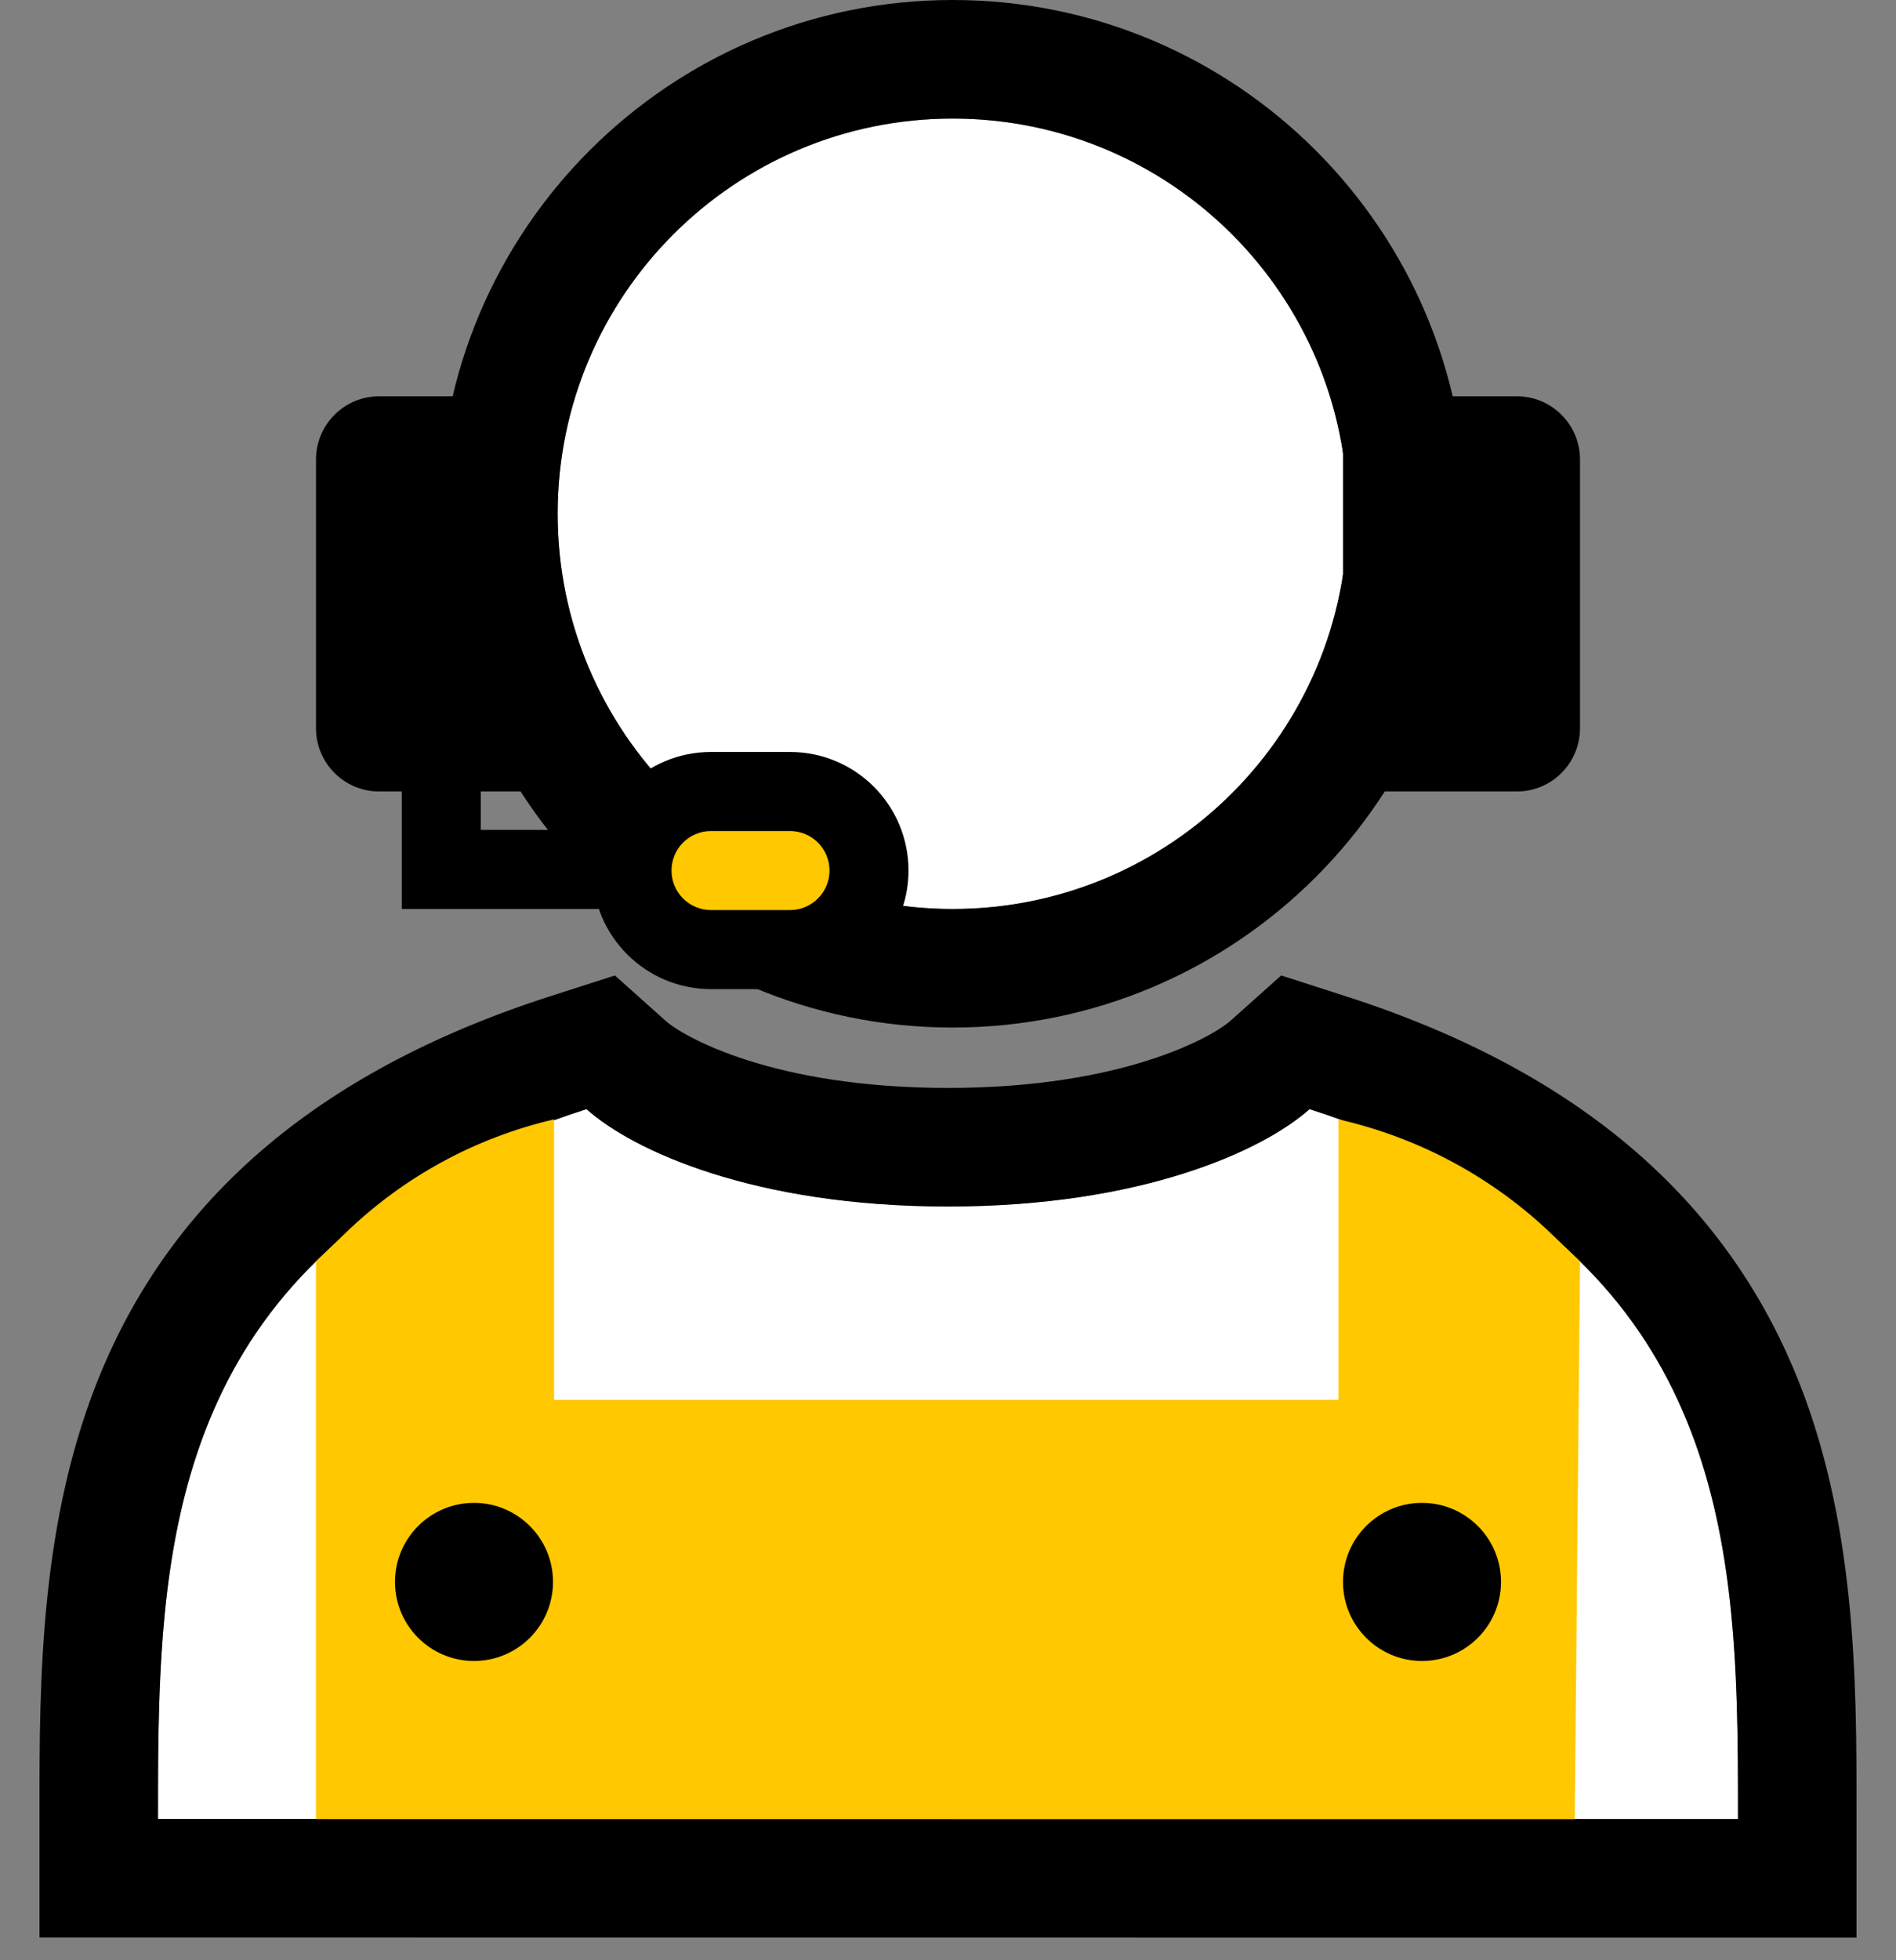 <svg width="30" height="31" viewBox="0 0 30 31" fill="none" xmlns="http://www.w3.org/2000/svg">
<rect x="0" y="0" width="30" height="31" fill="#808080" stroke="none"/>
<path fill-rule="evenodd" clip-rule="evenodd" d="M15.074 14.375C18.526 14.375 21.324 11.577 21.324 8.125C21.324 4.673 18.526 1.875 15.074 1.875C11.623 1.875 8.824 4.673 8.824 8.125C8.824 11.577 11.623 14.375 15.074 14.375ZM20.721 17.54C27.5 19.719 27.5 24.523 27.5 28.767L2.5 28.765C2.5 24.522 2.5 19.719 9.28 17.54C10.011 18.194 11.928 19.08 15 19.08C18.072 19.08 19.988 18.194 20.721 17.54Z" fill="white"/>
<path fill-rule="evenodd" clip-rule="evenodd" d="M29.375 30.642L0.625 30.64V28.765C0.625 28.717 0.625 28.668 0.625 28.619C0.624 26.594 0.624 24.005 1.621 21.648C2.711 19.072 4.874 16.987 8.706 15.755L9.729 15.426L10.53 16.142C10.812 16.394 12.225 17.205 15 17.205C17.774 17.205 19.188 16.394 19.472 16.141L20.272 15.426L21.294 15.755C25.126 16.987 27.29 19.072 28.38 21.649C29.376 24.006 29.376 26.595 29.375 28.62C29.375 28.67 29.375 28.718 29.375 28.767V30.642ZM23.199 8.125C23.199 12.612 19.562 16.25 15.074 16.25C10.587 16.25 6.949 12.612 6.949 8.125C6.949 3.638 10.587 0 15.074 0C19.562 0 23.199 3.638 23.199 8.125ZM2.521 26.89C2.643 23.182 3.485 19.403 9.28 17.54C10.012 18.194 11.928 19.08 15 19.08C18.072 19.08 19.988 18.194 20.721 17.54C26.515 19.403 27.357 23.183 27.479 26.892C27.5 27.522 27.5 28.15 27.5 28.767L2.5 28.765C2.5 28.724 2.5 28.682 2.5 28.641C2.5 28.064 2.501 27.478 2.521 26.89ZM21.324 8.125C21.324 11.577 18.526 14.375 15.074 14.375C11.623 14.375 8.824 11.577 8.824 8.125C8.824 4.673 11.623 1.875 15.074 1.875C18.526 1.875 21.324 4.673 21.324 8.125Z" fill="black"/>
<mask id="mask0_11029_40280" style="mask-type:luminance" maskUnits="userSpaceOnUse" x="1" y="0" width="28" height="31">
<mask id="path-3-outside-1_11029_40280" maskUnits="userSpaceOnUse" x="0.5" y="-0.125" width="29" height="31" fill="black">
<rect fill="white" x="0.5" y="-0.125" width="29" height="31"/>
<path fill-rule="evenodd" clip-rule="evenodd" d="M15.074 14.375C18.526 14.375 21.324 11.577 21.324 8.125C21.324 4.673 18.526 1.875 15.074 1.875C11.623 1.875 8.824 4.673 8.824 8.125C8.824 11.577 11.623 14.375 15.074 14.375ZM20.721 17.54C27.5 19.719 27.5 24.523 27.5 28.767L2.5 28.765C2.5 24.522 2.5 19.719 9.28 17.54C10.011 18.194 11.928 19.08 15 19.08C18.072 19.08 19.988 18.194 20.721 17.54Z"/>
</mask>
<path fill-rule="evenodd" clip-rule="evenodd" d="M15.074 14.375C18.526 14.375 21.324 11.577 21.324 8.125C21.324 4.673 18.526 1.875 15.074 1.875C11.623 1.875 8.824 4.673 8.824 8.125C8.824 11.577 11.623 14.375 15.074 14.375ZM20.721 17.54C27.5 19.719 27.5 24.523 27.5 28.767L2.5 28.765C2.5 24.522 2.5 19.719 9.28 17.54C10.011 18.194 11.928 19.08 15 19.08C18.072 19.08 19.988 18.194 20.721 17.54Z" fill="white"/>
<path d="M27.5 28.767L27.5 30.267L29 30.267V28.767H27.5ZM20.721 17.54L21.18 16.112L20.362 15.849L19.721 16.421L20.721 17.54ZM2.5 28.765H1V30.265L2.5 30.265L2.5 28.765ZM9.28 17.54L10.28 16.421L9.639 15.849L8.821 16.112L9.28 17.54ZM21.324 8.125H19.824C19.824 10.748 17.698 12.875 15.074 12.875V14.375V15.875C19.355 15.875 22.824 12.405 22.824 8.125H21.324ZM15.074 1.875V3.375C17.698 3.375 19.824 5.502 19.824 8.125H21.324H22.824C22.824 3.845 19.355 0.375 15.074 0.375V1.875ZM8.824 8.125H10.324C10.324 5.502 12.451 3.375 15.074 3.375V1.875V0.375C10.794 0.375 7.324 3.845 7.324 8.125H8.824ZM15.074 14.375V12.875C12.451 12.875 10.324 10.748 10.324 8.125H8.824H7.324C7.324 12.405 10.794 15.875 15.074 15.875V14.375ZM27.5 28.767H29C29 26.705 29.02 24.127 28.034 21.795C26.993 19.333 24.923 17.315 21.18 16.112L20.721 17.54L20.261 18.968C23.297 19.944 24.617 21.418 25.271 22.963C25.98 24.639 26 26.584 26 28.767H27.5ZM2.5 28.765L2.5 30.265L27.5 30.267L27.5 28.767L27.5 27.267L2.5 27.265L2.5 28.765ZM9.28 17.54L8.821 16.112C5.077 17.315 3.007 19.332 1.966 21.794C0.98 24.126 1 26.704 1 28.765H2.5H4C4 26.583 4.02 24.638 4.729 22.963C5.383 21.418 6.703 19.944 9.739 18.968L9.28 17.54ZM15 19.08V17.58C12.166 17.58 10.652 16.754 10.28 16.421L9.28 17.54L8.28 18.658C9.371 19.633 11.691 20.58 15 20.58V19.08ZM20.721 17.54L19.721 16.421C19.348 16.754 17.834 17.58 15 17.58V19.08V20.58C18.309 20.58 20.629 19.633 21.72 18.659L20.721 17.54Z" fill="white" mask="url(#path-3-outside-1_11029_40280)"/>
</mask>
<g mask="url(#mask0_11029_40280)">
<path d="M5 28.767V19.948L5.477 19.489C6.392 18.607 7.529 17.99 8.766 17.702V22.138H21.177V17.702C22.451 17.99 23.622 18.621 24.563 19.527L25 19.948L24.917 28.767H5Z" fill="#FFC800"/>
<circle cx="7.5" cy="25.017" r="1.25" fill="black"/>
<circle cx="22.5" cy="25.017" r="1.25" fill="black"/>
</g>
<path d="M5 7.267C5 6.714 5.448 6.267 6 6.267H8.75V12.517H6C5.448 12.517 5 12.069 5 11.517V7.267Z" fill="black"/>
<path d="M21.25 6.267H24C24.552 6.267 25 6.714 25 7.267V11.517C25 12.069 24.552 12.517 24 12.517H21.25V6.267Z" fill="black"/>
<path d="M7.607 8.767L7.607 13.124L10.164 13.125V14.375H6.357V8.767H7.607Z" fill="black"/>
<path d="M10 13.767C10 13.076 10.56 12.517 11.25 12.517H12.5C13.19 12.517 13.75 13.076 13.75 13.767C13.75 14.457 13.19 15.017 12.5 15.017H11.25C10.56 15.017 10 14.457 10 13.767Z" fill="#FFC800"/>
<path fill-rule="evenodd" clip-rule="evenodd" d="M9.375 13.767C9.375 12.731 10.214 11.892 11.25 11.892H12.5C13.536 11.892 14.375 12.731 14.375 13.767C14.375 14.802 13.536 15.642 12.5 15.642H11.25C10.214 15.642 9.375 14.802 9.375 13.767ZM11.25 13.142C10.905 13.142 10.625 13.421 10.625 13.767C10.625 14.112 10.905 14.392 11.25 14.392H12.5C12.845 14.392 13.125 14.112 13.125 13.767C13.125 13.421 12.845 13.142 12.5 13.142H11.25Z" fill="black"/>
</svg>
